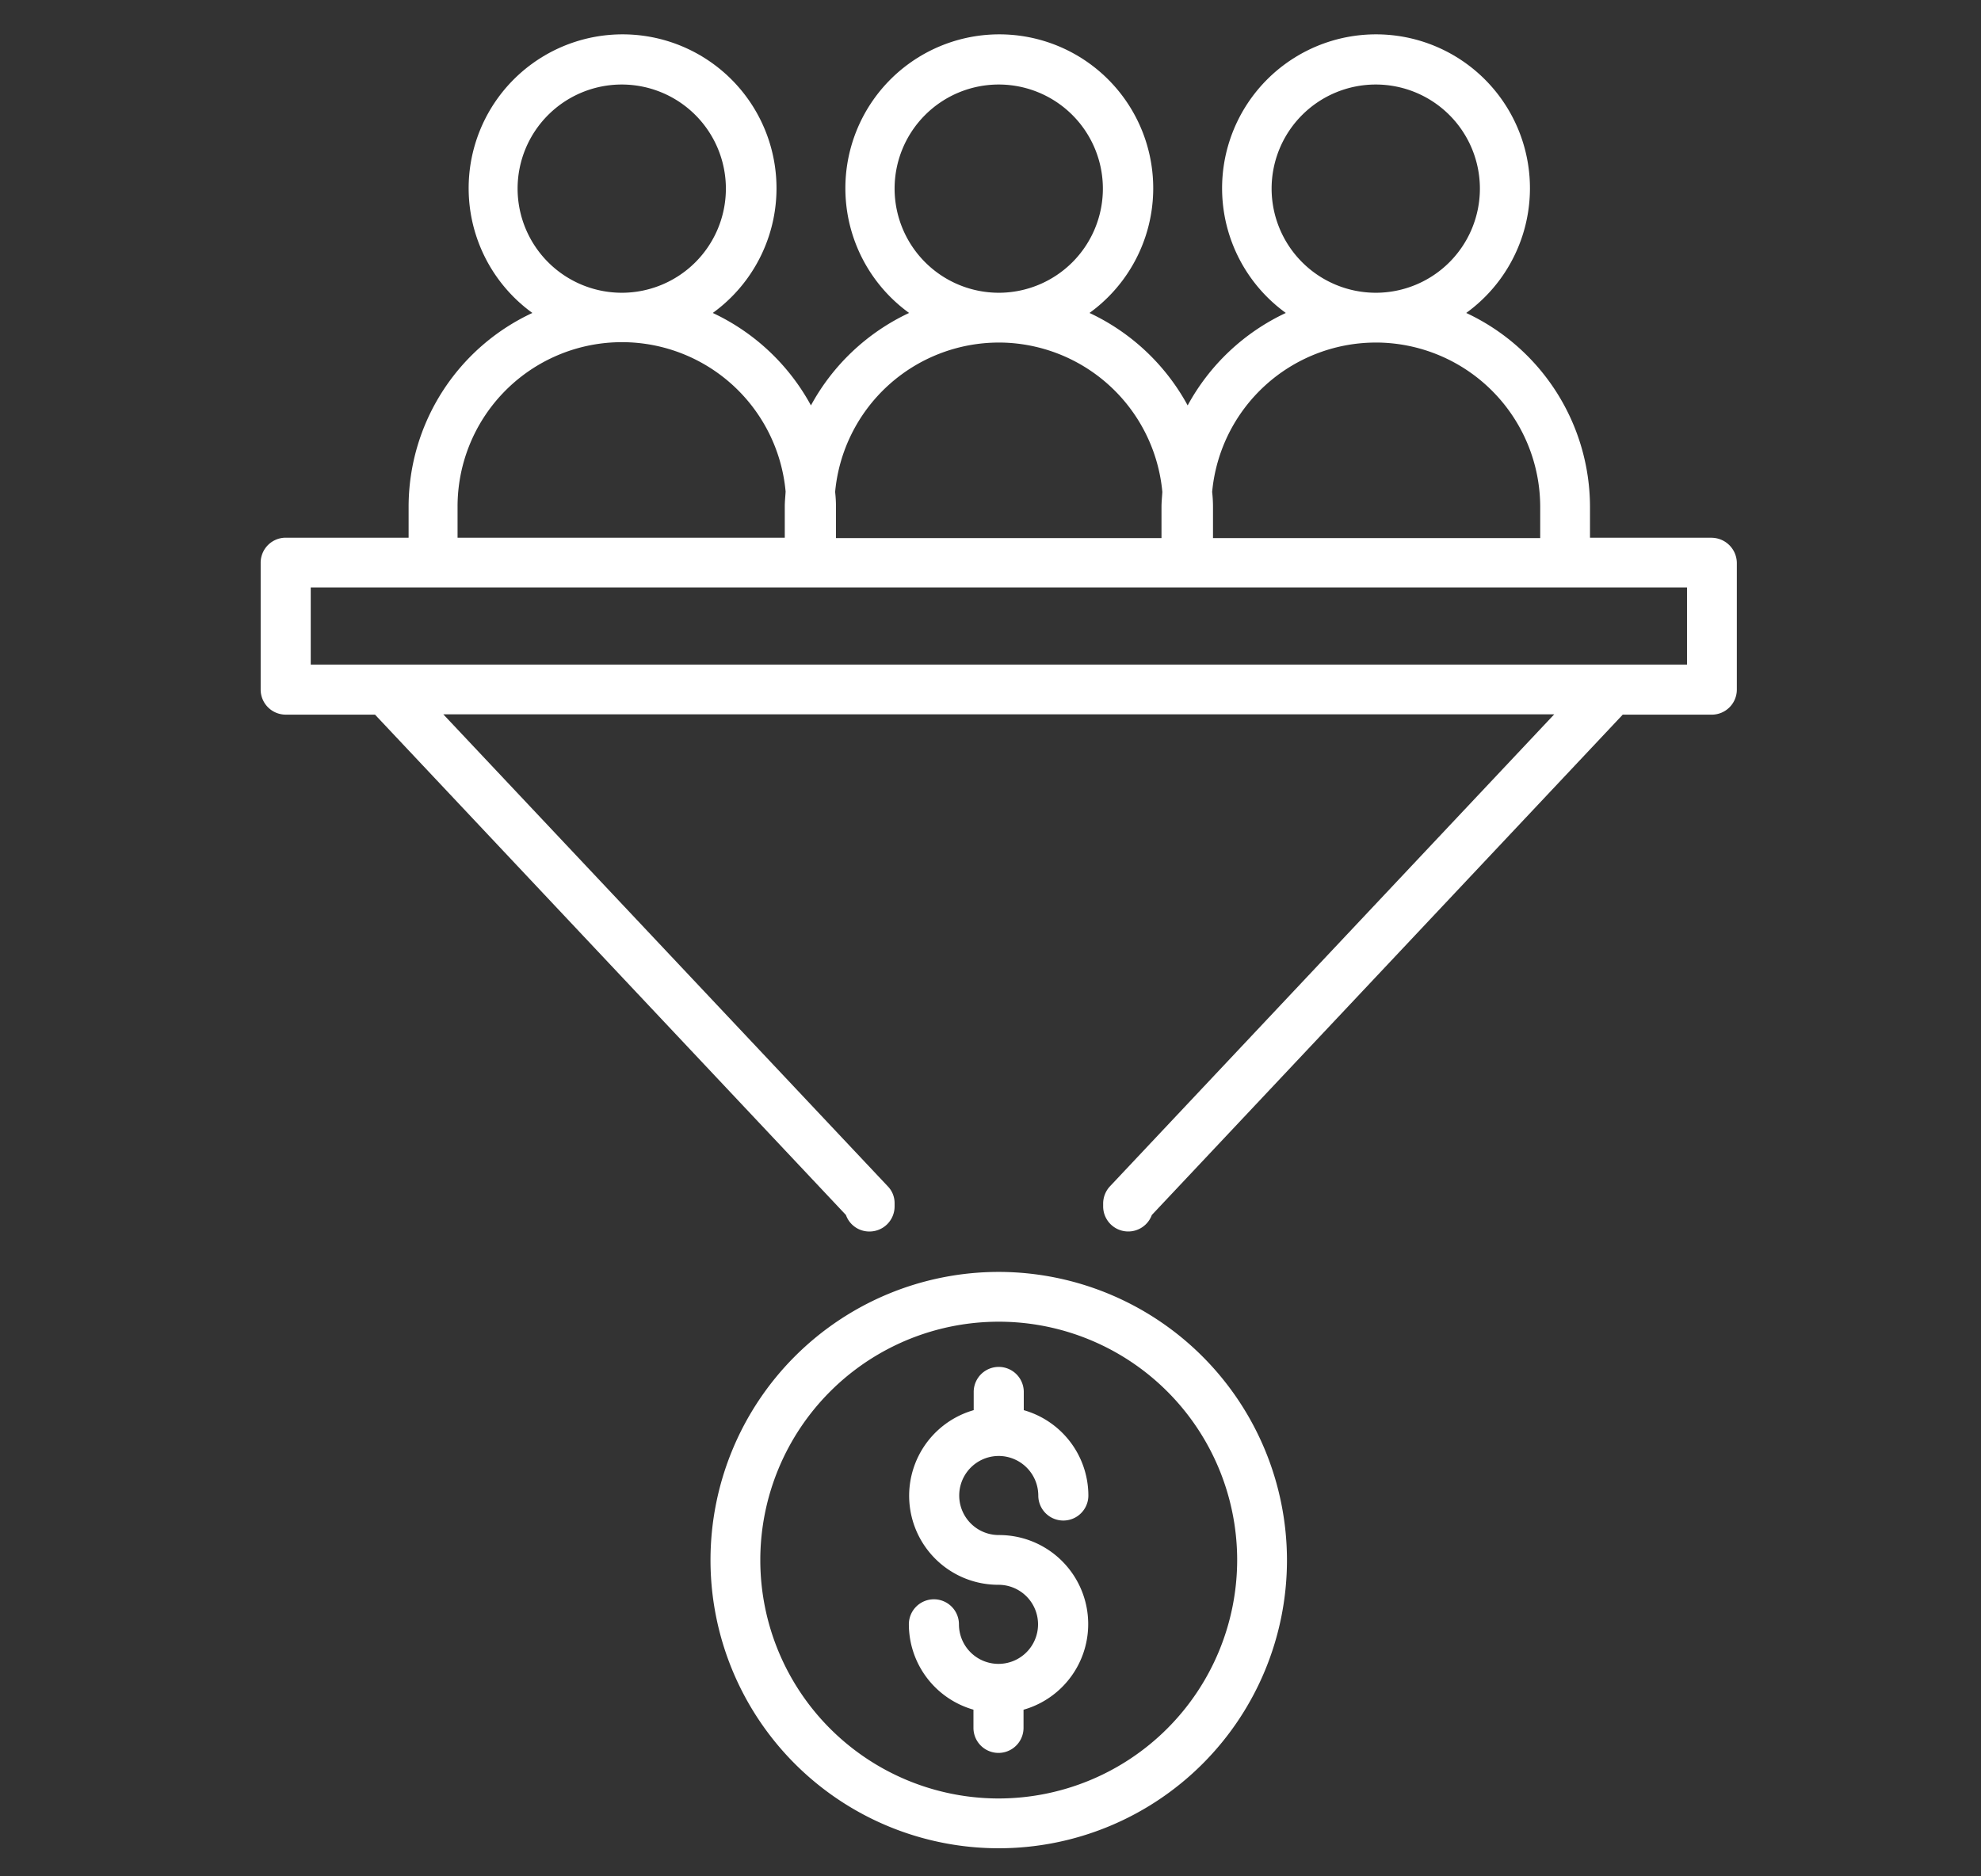 <?xml version="1.0" encoding="UTF-8"?>
<svg xmlns="http://www.w3.org/2000/svg" width="114" height="108" viewBox="0 0 114 108">
  <rect x="0" y="0" width="114" height="108" fill="#333333" stroke="none"/>
  <g id="Conversion_rate_optimisation" data-name="Conversion rate optimisation" transform="translate(-1597 -1996)">
    <rect id="Rectangle_21" data-name="Rectangle 21" width="114" height="108" transform="translate(1597 1996)" fill="none"></rect>
    <g id="Group_46" data-name="Group 46" transform="translate(1604.94 1996.87)">
      <path id="Path_49" data-name="Path 49" d="M90.567,30.079H83.559V28.294a12.34,12.34,0,0,0-7.123-11.151,8.858,8.858,0,1,0-10.381,0,12.434,12.434,0,0,0-5.649,5.322,12.434,12.434,0,0,0-5.649-5.322,8.858,8.858,0,1,0-10.381,0,12.434,12.434,0,0,0-5.649,5.322,12.434,12.434,0,0,0-5.649-5.322,8.858,8.858,0,1,0-10.381,0,12.312,12.312,0,0,0-7.123,11.151v1.785H8.5A1.443,1.443,0,0,0,7.06,31.52v7.3A1.443,1.443,0,0,0,8.5,40.264h5.141l27.1,28.8a1.424,1.424,0,0,0,1.359.95,1.443,1.443,0,0,0,1.441-1.441v-.18a1.387,1.387,0,0,0-.393-.982L17.572,40.247H81.5L55.936,67.412a1.46,1.46,0,0,0-.393.982v.18a1.444,1.444,0,0,0,2.8.491l27.1-28.8h5.125a1.443,1.443,0,0,0,1.441-1.441v-7.3a1.465,1.465,0,0,0-1.441-1.441ZM65.237,9.988a5.993,5.993,0,1,1,5.993,5.993A6,6,0,0,1,65.237,9.988Zm5.993,8.858a9.469,9.469,0,0,1,9.464,9.464V30.1H61.864V28.311a7.708,7.708,0,0,0-.049-.868A9.468,9.468,0,0,1,71.229,18.847ZM43.541,9.988a5.993,5.993,0,1,1,5.993,5.993A6,6,0,0,1,43.541,9.988Zm5.993,8.858a9.468,9.468,0,0,1,9.415,8.6c-.016.278-.049.573-.049.868V30.1H40.168V28.311a7.708,7.708,0,0,0-.049-.868A9.468,9.468,0,0,1,49.534,18.847ZM21.846,9.988a5.993,5.993,0,1,1,5.993,5.993A6,6,0,0,1,21.846,9.988ZM18.391,28.294a9.459,9.459,0,0,1,18.879-.868c-.016.278-.049.573-.049.868v1.785H18.391Zm70.735,9.088H9.942V32.945h79.2v4.437Z" transform="translate(0 0)" fill="#fff"></path>
      <path id="Path_50" data-name="Path 50" d="M39.457,44.62A16.587,16.587,0,1,0,56.044,61.207,16.607,16.607,0,0,0,39.457,44.62Zm0,30.308A13.721,13.721,0,1,1,53.178,61.207,13.738,13.738,0,0,1,39.457,74.928Z" transform="translate(10.077 27.72)" fill="#fff"></path>
      <path id="Path_51" data-name="Path 51" d="M35.014,53.085a2.282,2.282,0,0,1,2.276,2.276,1.441,1.441,0,1,0,2.882,0,5.118,5.118,0,0,0-3.717-4.912V49.4a1.441,1.441,0,0,0-2.882,0v1.048A5.125,5.125,0,0,0,35,60.5a2.276,2.276,0,1,1-2.276,2.276,1.441,1.441,0,0,0-2.882,0,5.118,5.118,0,0,0,3.717,4.912v1.048a1.441,1.441,0,1,0,2.882,0V67.691a5.125,5.125,0,0,0-1.425-10.054,2.276,2.276,0,1,1,0-4.552Z" transform="translate(14.52 29.849)" fill="#fff"></path>
    </g>
  </g>
</svg>
